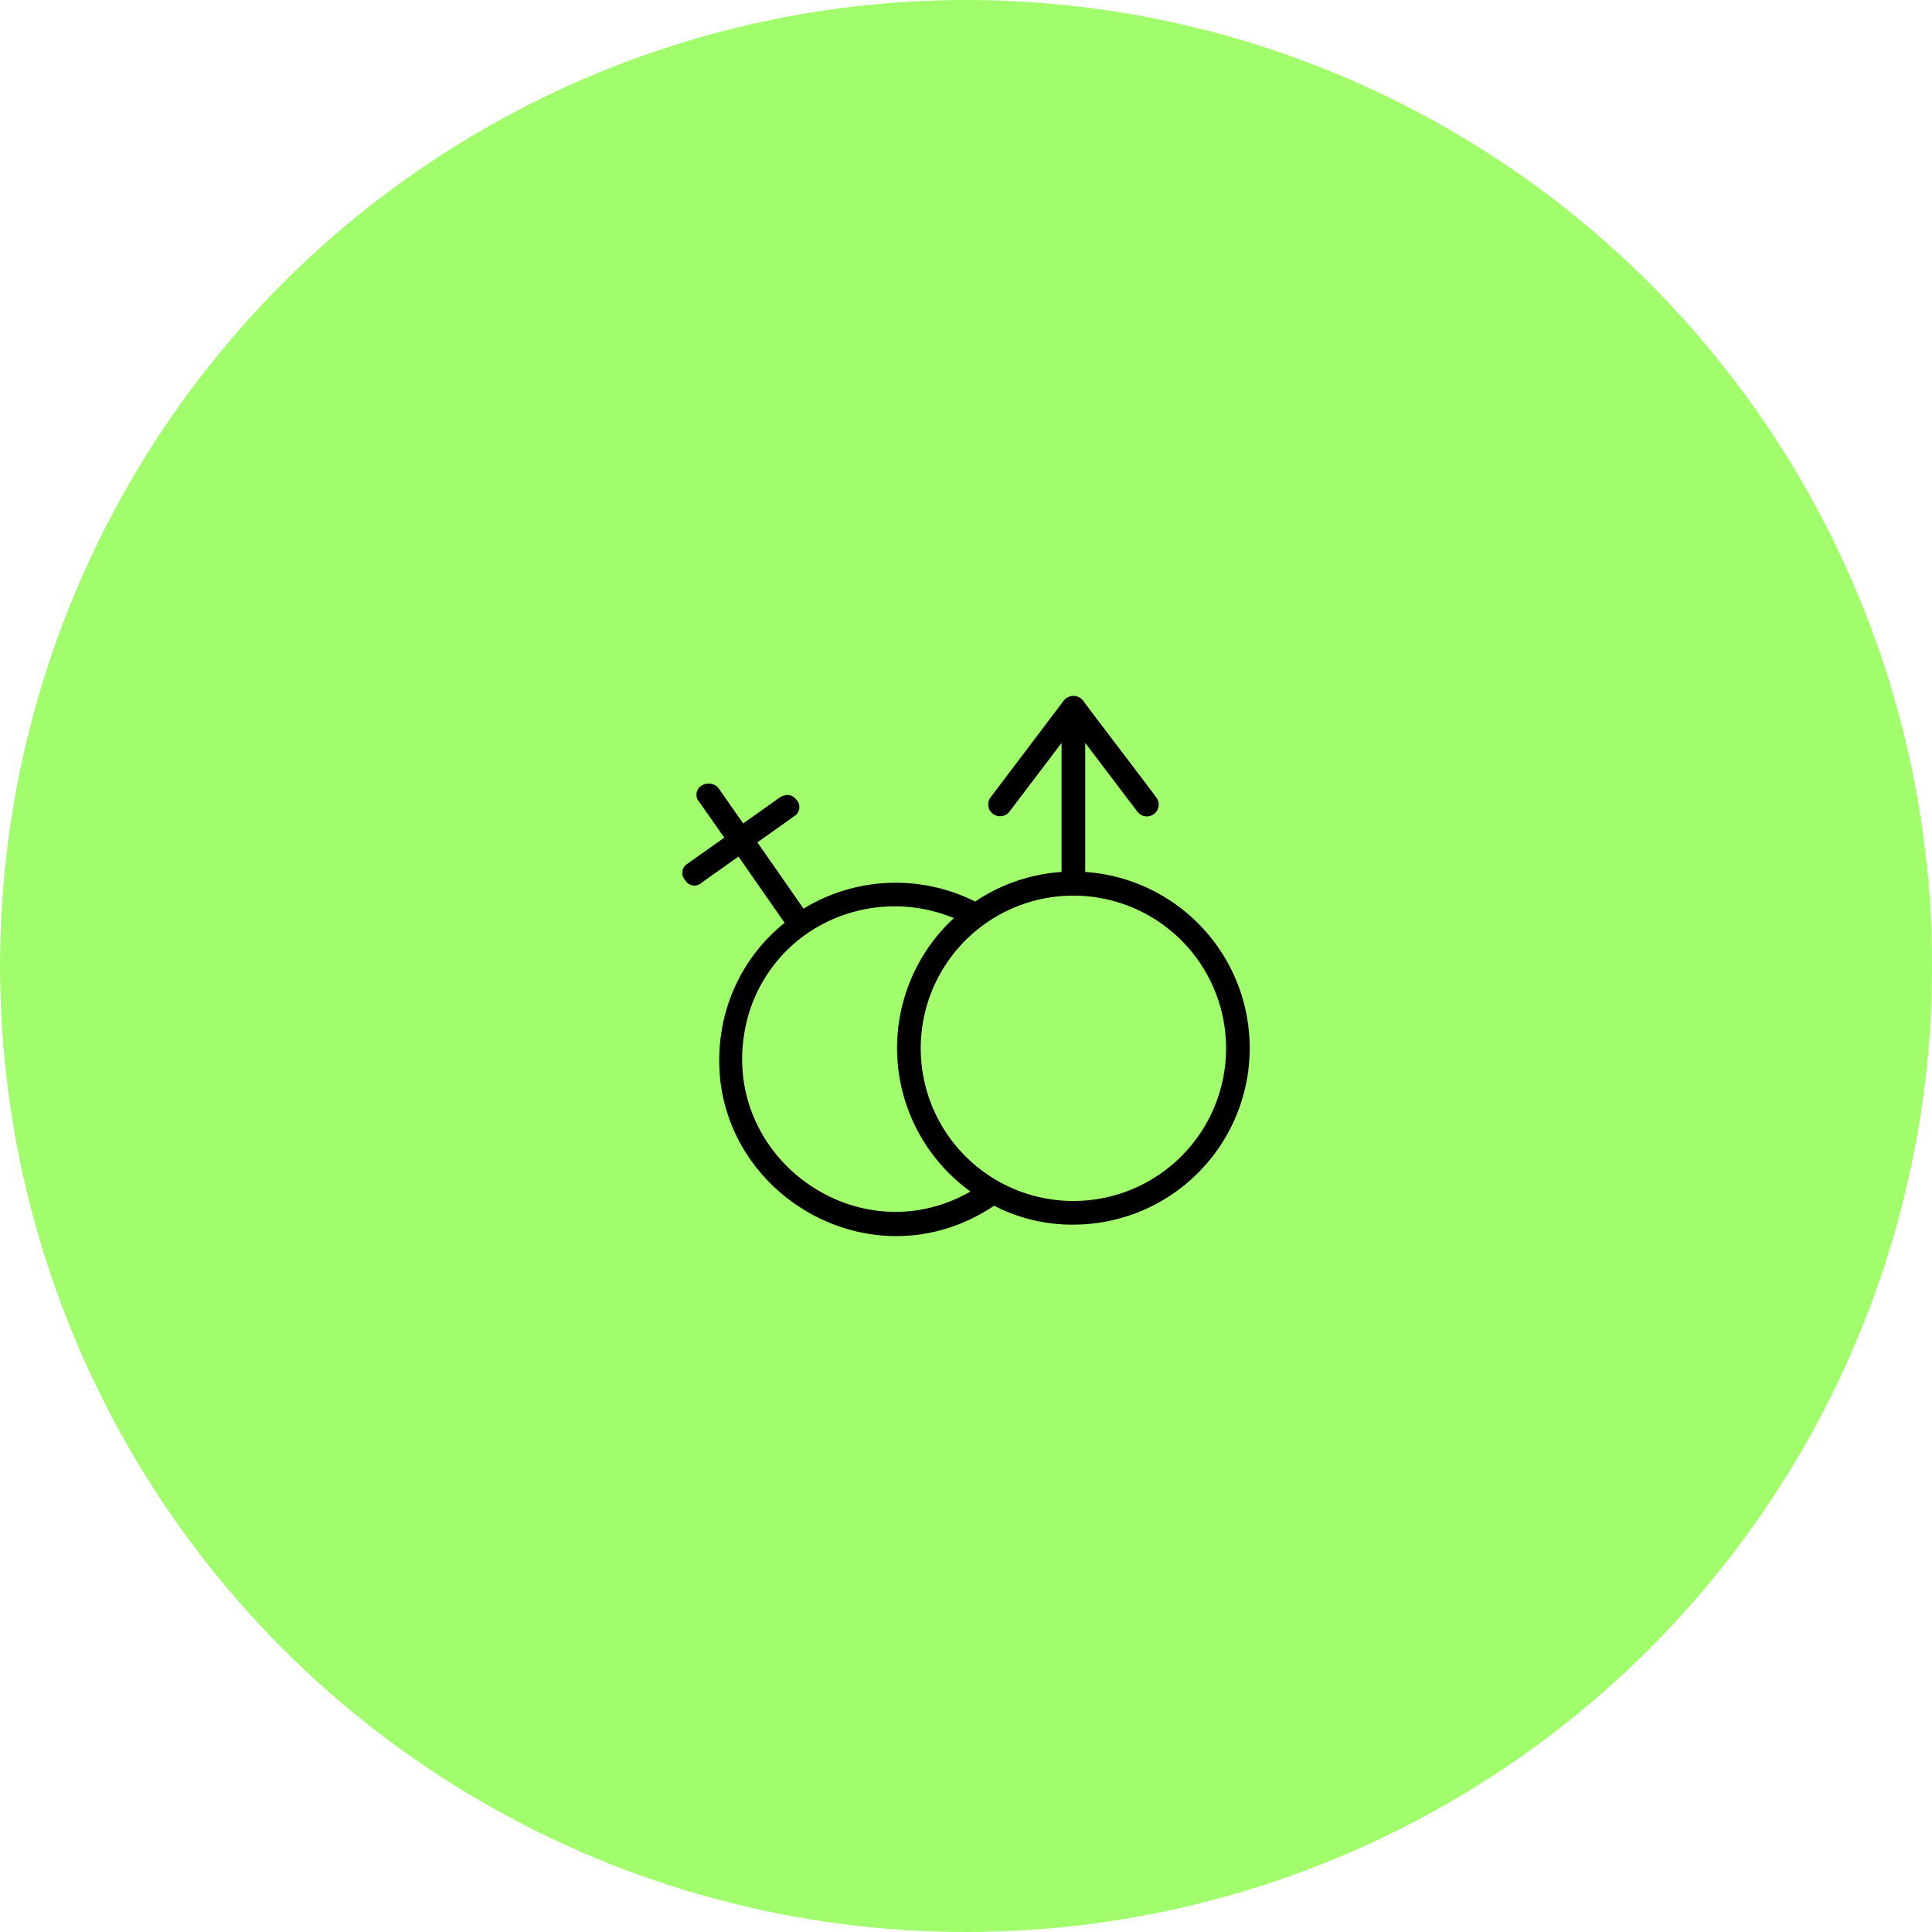 <svg xmlns="http://www.w3.org/2000/svg" xmlns:xlink="http://www.w3.org/1999/xlink" width="491" height="491" viewBox="0 0 491 491">
  <defs>
    <clipPath id="clip-_2_Card_de_gênero">
      <rect width="491" height="491"/>
    </clipPath>
  </defs>
  <g id="_2_Card_de_gênero" data-name="2 Card de gênero" clip-path="url(#clip-_2_Card_de_gênero)">
    <g id="Grupo_79" data-name="Grupo 79" transform="translate(-198 -133)">
      <circle id="Elipse_48" data-name="Elipse 48" cx="245.5" cy="245.5" r="245.5" transform="translate(198 133)" fill="#a1fd6c"/>
    </g>
    <path id="Caminho_361" data-name="Caminho 361" d="M102.463,45.968V13.181L115.7,30.627a3.008,3.008,0,1,0,4.813-3.609c-.6-.9-18.047-23.762-18.649-24.665a3.131,3.131,0,0,0-4.813,0L78.4,27.018a3.008,3.008,0,0,0,4.813,3.609L96.447,13.181V45.968a44.678,44.678,0,0,0-21.958,7.52,45.021,45.021,0,0,0-43.615,1.8L19.144,38.448l9.324-6.617a2.7,2.7,0,0,0,.6-4.211c-1.2-1.5-2.707-1.5-4.211-.6l-9.324,6.617L9.218,24.611a3.235,3.235,0,0,0-4.211-.6,2.7,2.7,0,0,0-.6,4.211l6.317,9.024L1.4,43.862a2.7,2.7,0,0,0-.6,4.211,2.7,2.7,0,0,0,4.211.6l9.324-6.617L26.062,58.9A44.244,44.244,0,0,0,10.12,85.973c-6.617,38.8,36.4,66.775,69.182,44.818A43.244,43.244,0,0,0,99.455,135.6a44.87,44.87,0,0,0,3.008-89.635ZM15.835,86.875A38.257,38.257,0,0,1,31.777,61.609a39.323,39.323,0,0,1,37.3-3.91,44.974,44.974,0,0,0,4.211,69.482C45.012,143.424,10.421,119.06,15.835,86.875Zm83.62,42.712a38.8,38.8,0,1,1,0-77.6h0a38.8,38.8,0,1,1,0,77.6Z" transform="translate(173.337 175.631)"/>
  </g>
</svg>
